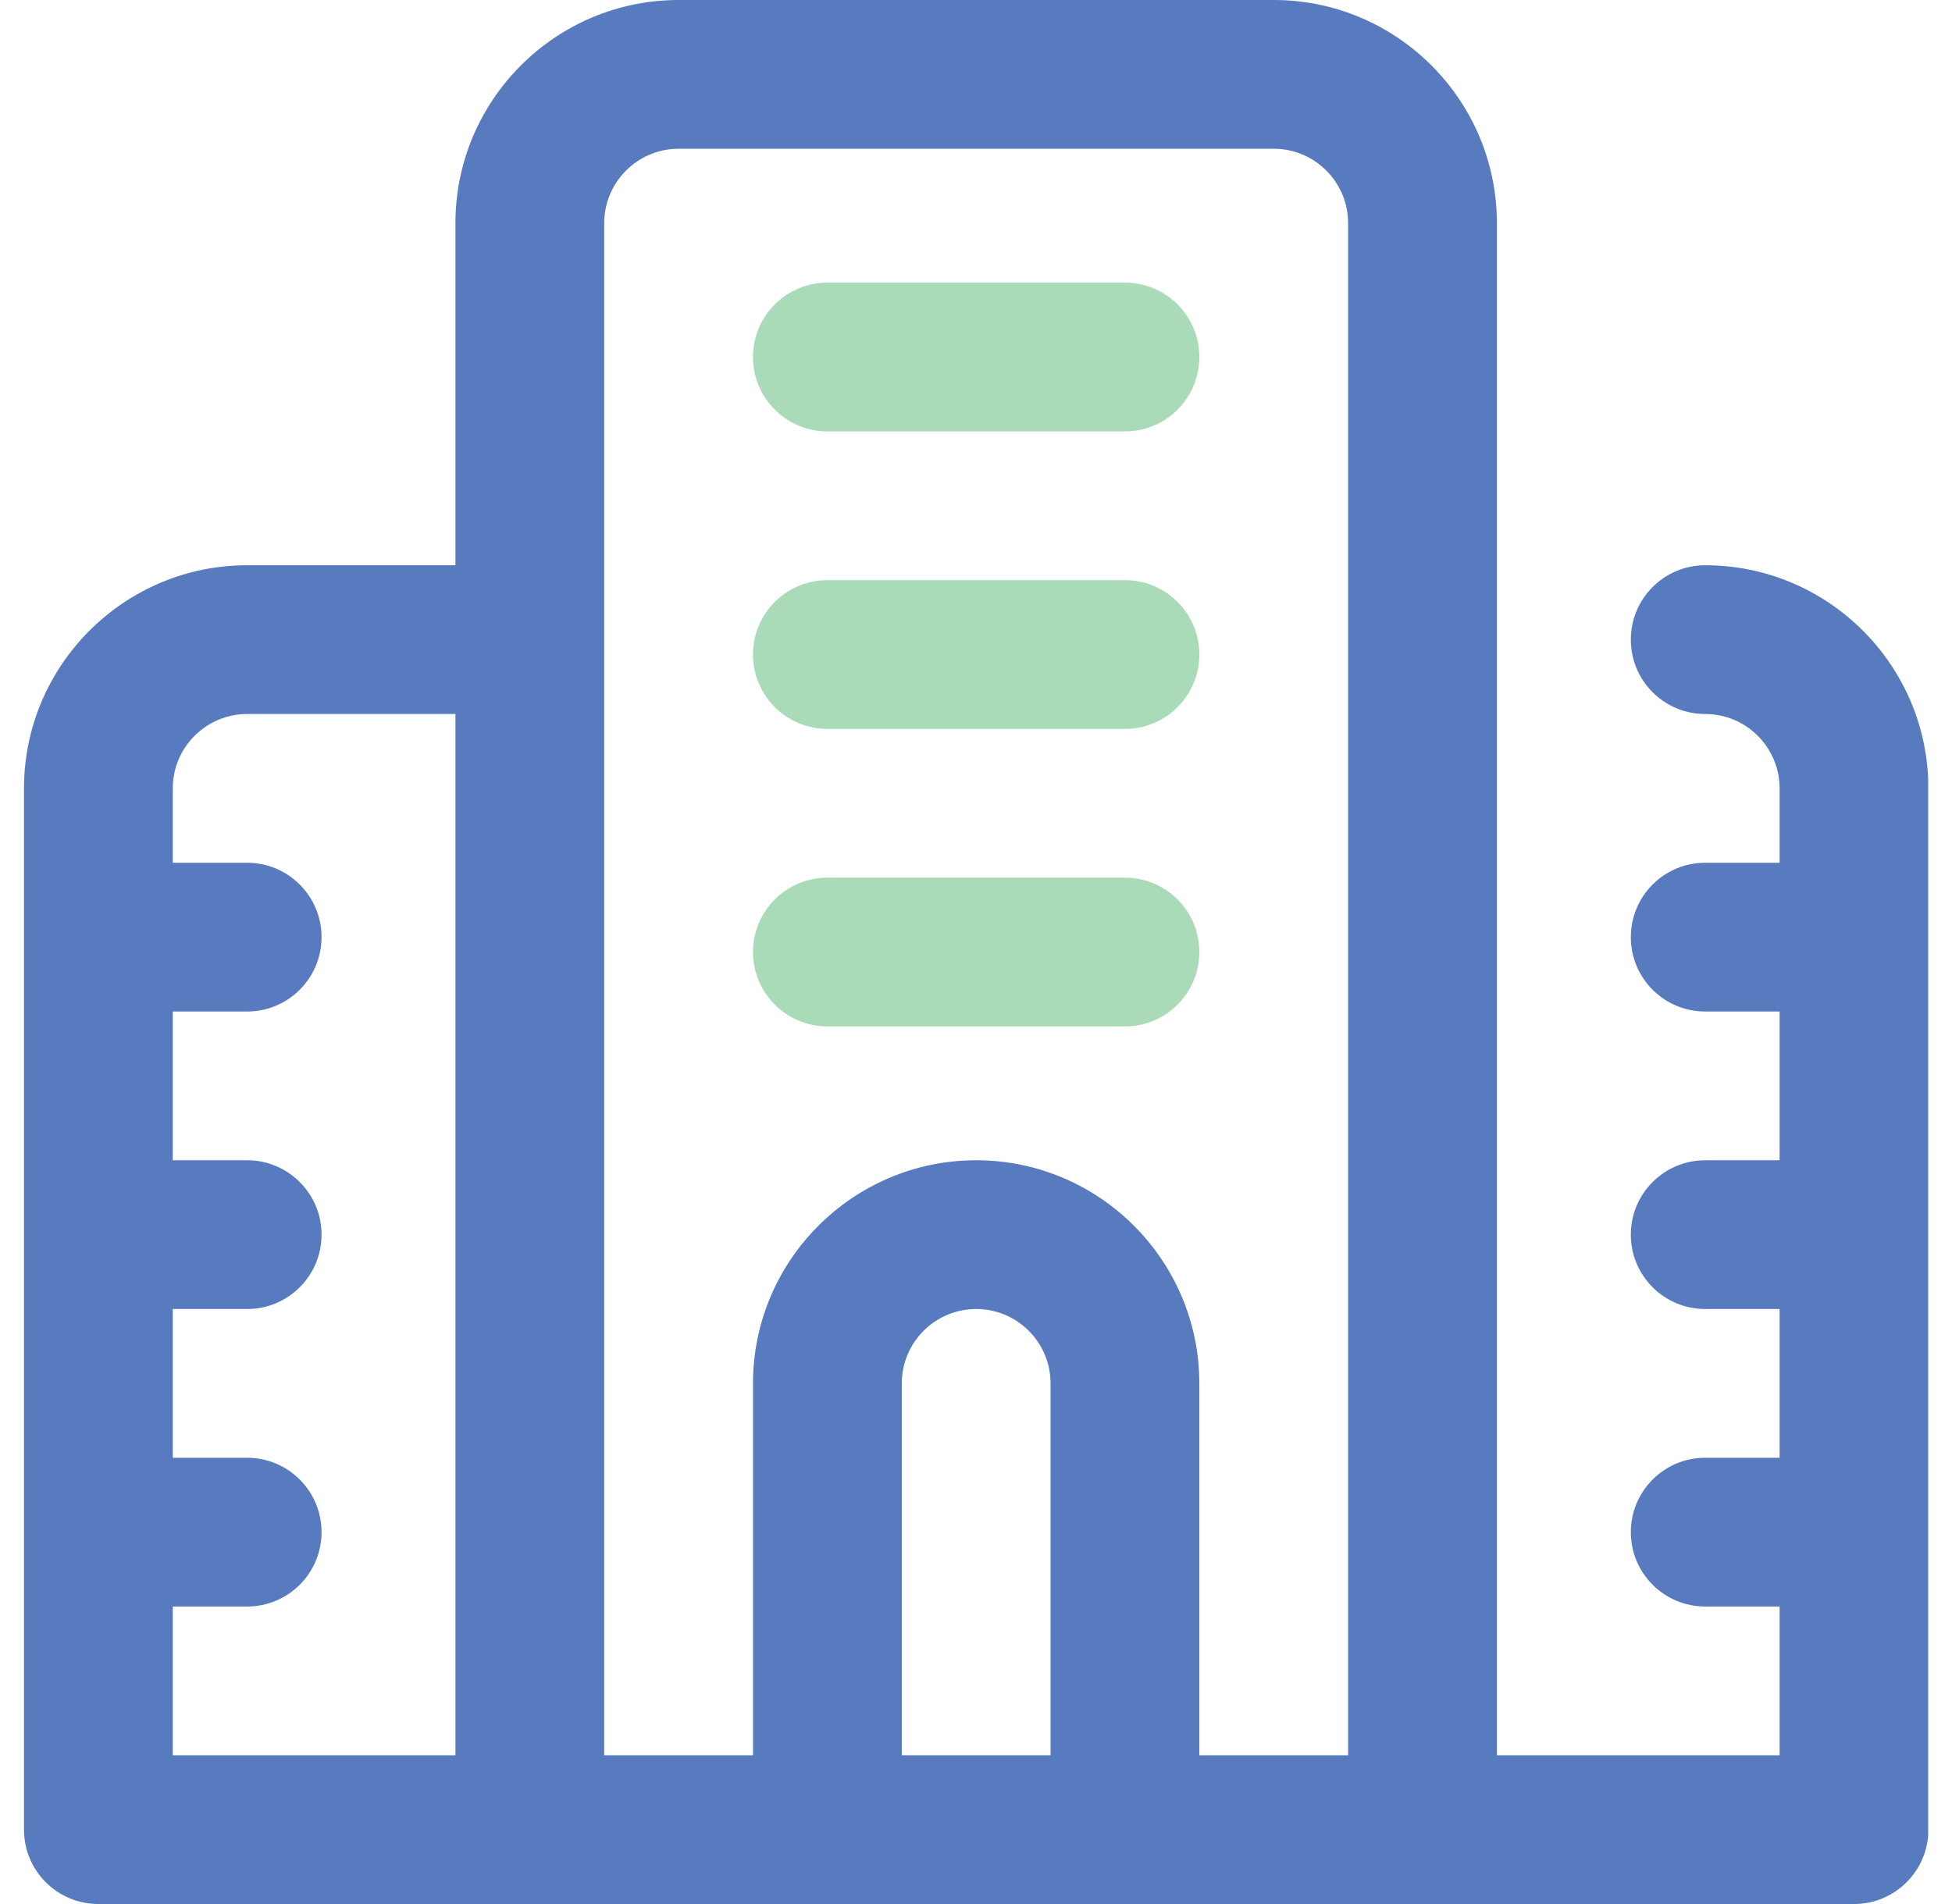 <svg width="41" height="40" viewBox="0 0 41 40" fill="none" xmlns="http://www.w3.org/2000/svg">
<g clip-path="url(#clip0_59_252)">
<path d="M23.629 9.063H17.379C16.516 9.063 15.816 8.363 15.816 7.5C15.816 6.637 16.516 5.938 17.379 5.938H23.629C24.492 5.938 25.191 6.637 25.191 7.5C25.191 8.363 24.492 9.063 23.629 9.063Z" fill="#A9DBB8"/>
<path d="M23.629 15.313H17.379C16.516 15.313 15.816 14.613 15.816 13.75C15.816 12.887 16.516 12.188 17.379 12.188H23.629C24.492 12.188 25.191 12.887 25.191 13.75C25.191 14.613 24.492 15.313 23.629 15.313Z" fill="#A9DBB8"/>
<path d="M23.629 21.563H17.379C16.516 21.563 15.816 20.863 15.816 20C15.816 19.137 16.516 18.438 17.379 18.438H23.629C24.492 18.438 25.191 19.137 25.191 20C25.191 20.863 24.492 21.563 23.629 21.563Z" fill="#A9DBB8"/>
<path d="M35.816 11.875C34.953 11.875 34.254 12.575 34.254 13.438C34.254 14.301 34.953 15 35.816 15C36.678 15 37.379 15.701 37.379 16.563V18.125H35.816C34.953 18.125 34.254 18.825 34.254 19.688C34.254 20.551 34.953 21.25 35.816 21.25H37.379V24.375H35.816C34.953 24.375 34.254 25.075 34.254 25.938C34.254 26.801 34.953 27.5 35.816 27.5H37.379V30.625H35.816C34.953 30.625 34.254 31.325 34.254 32.188C34.254 33.051 34.953 33.75 35.816 33.75H37.379V36.875H31.441V4.688C31.441 2.103 29.339 0 26.754 0H14.254C11.669 0 9.566 2.103 9.566 4.688V11.875H5.191C2.607 11.875 0.504 13.978 0.504 16.563V38.438C0.504 39.301 1.203 40 2.066 40H38.941C39.804 40 40.504 39.301 40.504 38.438V16.563C40.504 13.978 38.401 11.875 35.816 11.875ZM3.629 33.75H5.191C6.054 33.75 6.754 33.051 6.754 32.188C6.754 31.325 6.054 30.625 5.191 30.625H3.629V27.5H5.191C6.054 27.5 6.754 26.801 6.754 25.938C6.754 25.075 6.054 24.375 5.191 24.375H3.629V21.25H5.191C6.054 21.25 6.754 20.551 6.754 19.688C6.754 18.825 6.054 18.125 5.191 18.125H3.629V16.563C3.629 15.701 4.33 15 5.191 15H9.566V36.875H3.629V33.75ZM12.691 4.688C12.691 3.826 13.392 3.125 14.254 3.125H26.754C27.616 3.125 28.316 3.826 28.316 4.688V36.875H25.191V29.063C25.191 26.478 23.089 24.375 20.504 24.375C17.919 24.375 15.816 26.478 15.816 29.063V36.875H12.691V4.688ZM22.066 36.875H18.941V29.063C18.941 28.201 19.642 27.5 20.504 27.5C21.366 27.5 22.066 28.201 22.066 29.063V36.875Z" fill="#587BC0"/>
</g>
<defs>
<clipPath id="clip0_59_252">
<rect width="40" height="40" fill="white" transform="translate(0.5)"/>
</clipPath>
</defs>
</svg>
